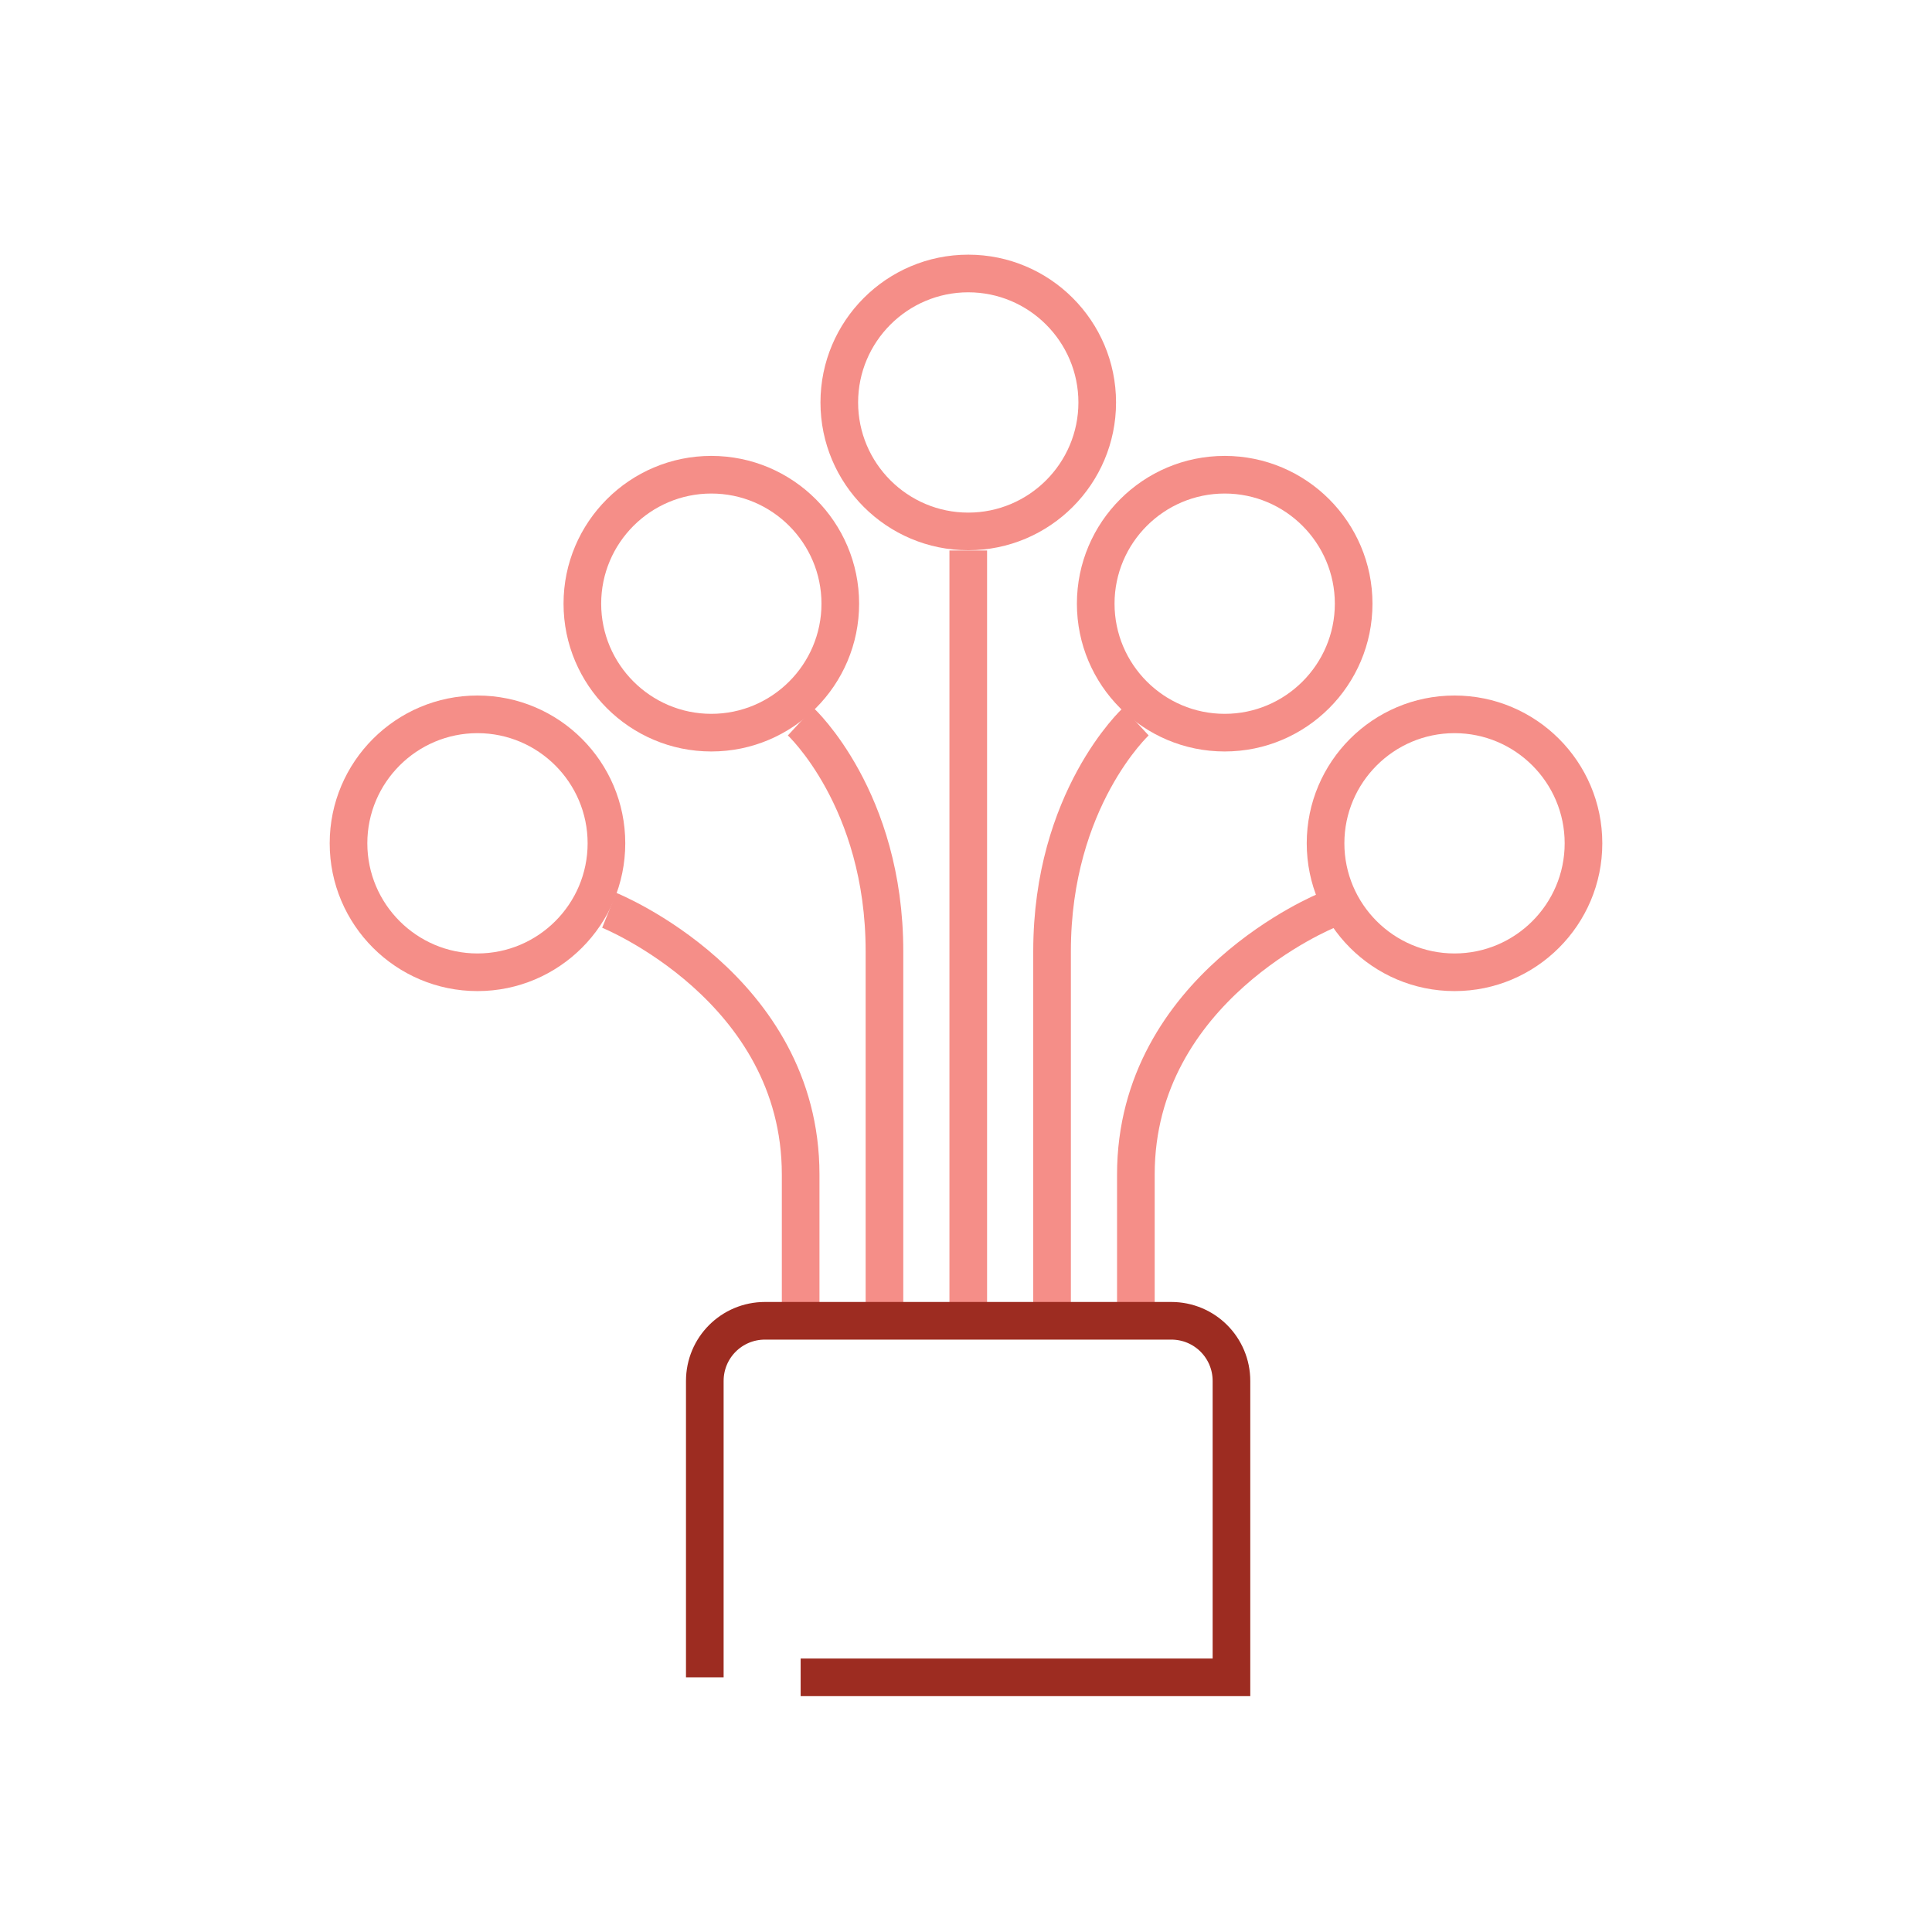 <?xml version="1.0" encoding="UTF-8"?>
<svg xmlns="http://www.w3.org/2000/svg" fill="none" height="77" viewBox="0 0 77 77" width="77">
  <path d="m28.35 19.67c2.42 0 4.39 1.97 4.39 4.39s-1.97 4.39-4.39 4.39-4.39-1.97-4.39-4.39 1.97-4.39 4.39-4.39zm0-1.5c-3.25 0-5.89 2.64-5.89 5.89s2.64 5.89 5.89 5.89 5.89-2.64 5.89-5.89-2.64-5.89-5.89-5.89z" fill="#f58e88"></path>
  <path d="m19.03 29.22c2.42 0 4.39 1.97 4.39 4.39s-1.97 4.39-4.39 4.39-4.39-1.97-4.39-4.39 1.97-4.39 4.39-4.39zm0-1.5c-3.25 0-5.89 2.64-5.89 5.89s2.64 5.89 5.89 5.89 5.89-2.64 5.89-5.89-2.64-5.89-5.89-5.89z" fill="#f58e88"></path>
  <path d="m57.97 29.22c2.42 0 4.39 1.97 4.39 4.39s-1.97 4.39-4.39 4.39-4.39-1.97-4.39-4.39 1.97-4.39 4.39-4.39zm0-1.5c-3.25 0-5.89 2.64-5.89 5.89s2.64 5.89 5.89 5.89 5.89-2.64 5.89-5.89-2.64-5.89-5.89-5.89z" fill="#f58e88"></path>
  <path d="m38.59 11.65c2.42 0 4.39 1.97 4.39 4.39s-1.97 4.39-4.39 4.39-4.39-1.97-4.39-4.39 1.97-4.39 4.39-4.39zm0-1.5c-3.25 0-5.89 2.64-5.89 5.89s2.64 5.89 5.89 5.89 5.89-2.64 5.89-5.89-2.64-5.89-5.89-5.89z" fill="#f58e88"></path>
  <path d="m48.81 19.67c2.42 0 4.39 1.97 4.39 4.39s-1.97 4.39-4.39 4.39-4.39-1.97-4.39-4.39 1.97-4.39 4.39-4.39zm0-1.5c-3.25 0-5.89 2.64-5.89 5.89s2.64 5.89 5.89 5.89 5.89-2.64 5.89-5.89-2.64-5.89-5.89-5.89z" fill="#f58e88"></path>
  <g stroke-miterlimit="10" stroke-width="1.5">
    <path d="m38.59 21.94v30.17" stroke="#f58e88"></path>
    <path d="m31.91 28.76s3.34 3.09 3.34 9.15v14.21" stroke="#f58e88"></path>
    <path d="m24.28 36.28s7.63 3.08 7.63 10.53v5.29" stroke="#f58e88"></path>
    <path d="m45.27 28.76s-3.34 3.09-3.34 9.15v14.21" stroke="#f58e88"></path>
    <path d="m52.9 36.28s-7.63 3.08-7.63 10.53v5.29" stroke="#f58e88"></path>
    <path d="m28.09 66.85v-11.81c0-1.33 1.07-2.4 2.4-2.4h16.19c1.33 0 2.4 1.07 2.4 2.4v11.81h-17.17" stroke="#9d2c21"></path>
  </g>
</svg>
